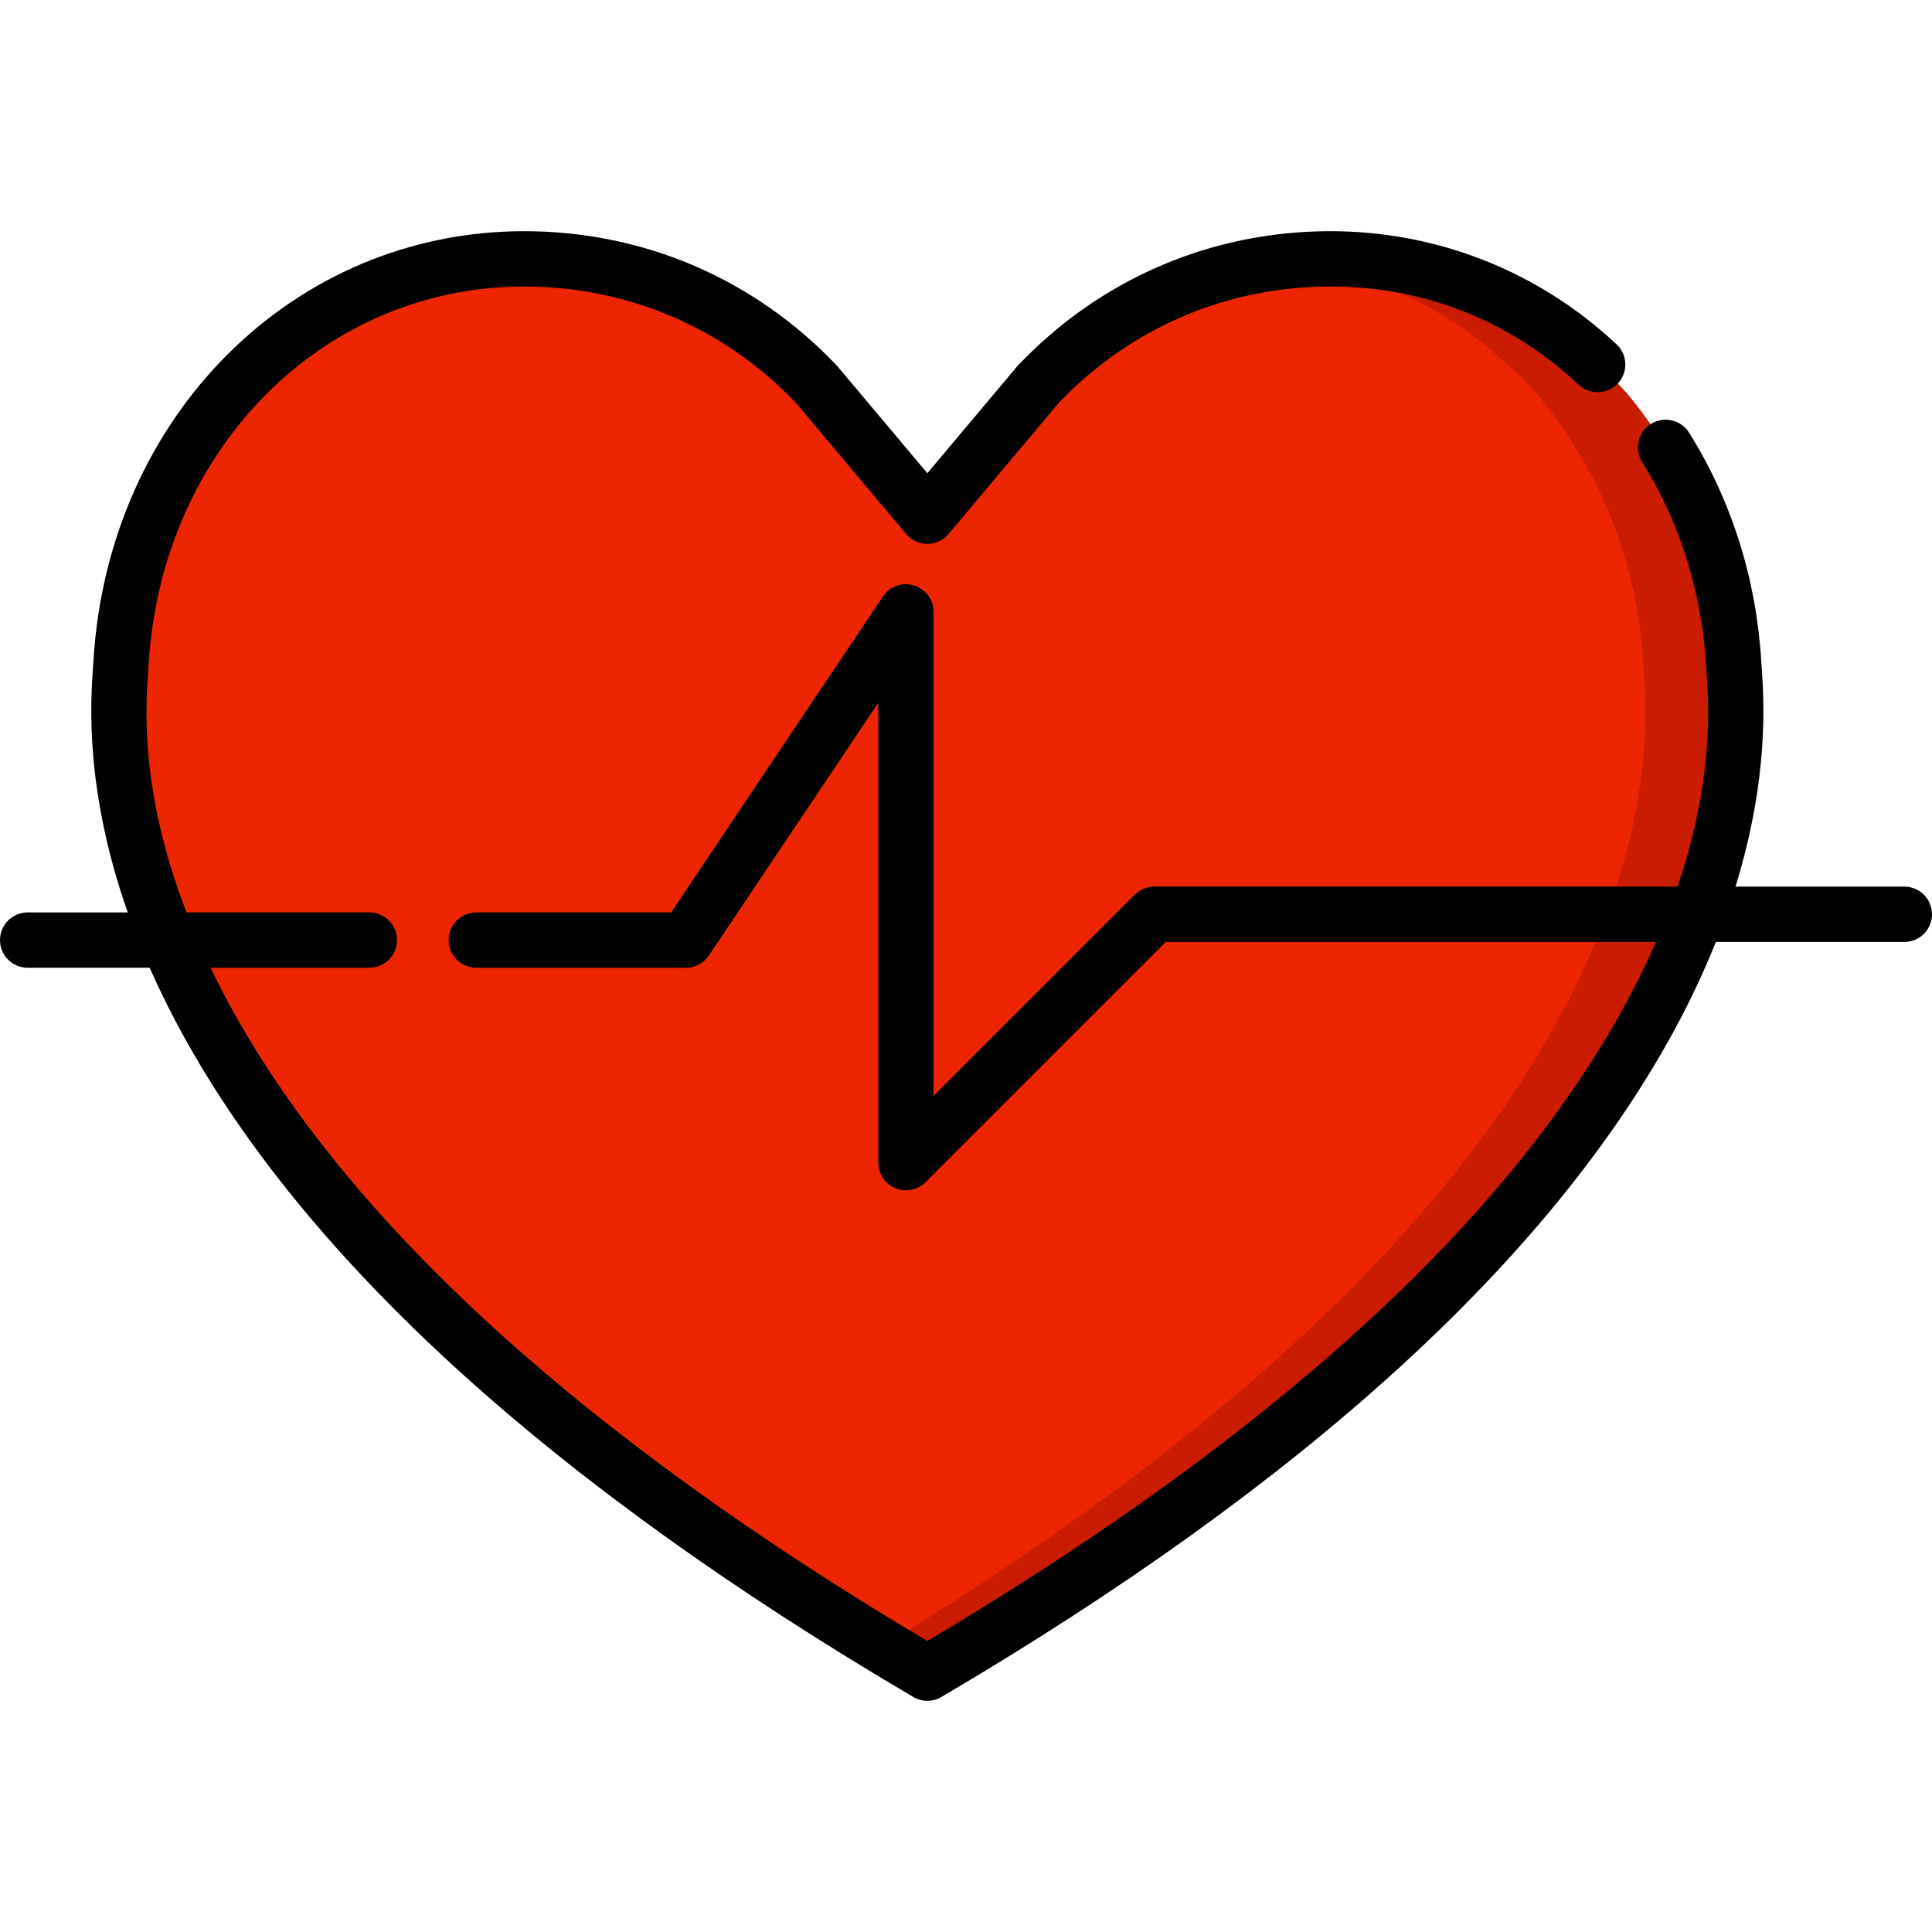 <?xml version="1.0" encoding="iso-8859-1"?>
<!-- Uploaded to: SVG Repo, www.svgrepo.com, Generator: SVG Repo Mixer Tools -->
<svg height="800px" width="800px" version="1.1" id="Layer_1" xmlns="http://www.w3.org/2000/svg" xmlns:xlink="http://www.w3.org/1999/xlink" 
	 viewBox="0 0 512.001 512.001" xml:space="preserve">
<path style="fill:#ED2601;" d="M441.418,118.557c10.344,16.481,16.731,35.991,18.003,56.877
	c1.177,19.31,15.909,132.971-213.667,267.968C16.178,308.405,30.91,194.744,32.086,175.434C35.674,116.541,79.917,68.6,138.92,68.6
	c30.497,0,58.007,12.78,77.473,33.275l29.361,34.927l29.361-34.927C294.58,81.38,322.091,68.6,352.587,68.6
	c27.773,0,52.275,10.622,70.807,28.008c0,0,5.312,4.525,9.167,9.376C438.296,113.204,441.418,118.557,441.418,118.557z"/>
<path style="fill:#C91C00;" d="M459.42,175.434c-1.273-20.887-7.658-40.396-18.003-56.877c0,0-3.121-5.353-8.856-12.573
	c-3.855-4.852-9.167-9.376-9.167-9.376c-18.531-17.386-43.034-28.008-70.807-28.008c-4.058,0-8.062,0.233-12.003,0.673
	c22.853,2.578,43.036,12.487,58.862,27.334c0,0,5.312,4.524,9.167,9.376c5.736,7.219,8.856,12.573,8.856,12.573
	c10.344,16.481,16.731,35.991,18.003,56.877c1.155,18.968,15.382,128.972-201.693,260.809c3.919,2.38,7.903,4.766,11.973,7.159
	C475.329,308.405,460.597,194.744,459.42,175.434z"/>
<path d="M504.669,234.964h-44.745c8.984-29.061,7.524-49.82,6.929-58.258c-0.045-0.639-0.086-1.212-0.116-1.718
	c-1.32-21.65-7.927-42.511-19.112-60.329c-2.152-3.43-6.676-4.463-10.107-2.312c-3.43,2.152-4.464,6.678-2.312,10.107
	c9.883,15.743,15.725,34.219,16.895,53.425c0.033,0.547,0.077,1.167,0.126,1.859c0.628,8.89,2.031,28.798-7.652,57.224H305.897
	c-1.944,0-3.808,0.772-5.184,2.146l-53.301,53.302V162.157c0-3.227-2.11-6.075-5.197-7.014c-3.092-0.936-6.427,0.252-8.222,2.931
	l-56.129,83.724h-51.644c-4.049,0-7.331,3.281-7.331,7.331s3.281,7.331,7.331,7.331h55.555c2.445,0,4.728-1.218,6.088-3.248
	l44.887-66.955V308.11c0,2.965,1.786,5.639,4.525,6.773c0.907,0.376,1.859,0.558,2.803,0.558c1.908,0,3.783-0.745,5.186-2.146
	l63.669-63.67h129.929c-2.354,5.376-5.088,10.987-8.278,16.833c-31.444,57.61-93.623,114.266-184.832,168.428
	C154.546,380.724,92.366,324.067,60.922,266.457c-1.864-3.415-3.557-6.741-5.127-9.998h42.087c4.049,0,7.331-3.281,7.331-7.331
	c0-4.049-3.281-7.331-7.331-7.331H49.42c-12.392-32.073-10.819-54.474-10.142-64.06c0.049-0.692,0.093-1.313,0.126-1.859
	c3.472-56.98,46.254-99.949,99.516-99.949c27.476,0,53.04,10.948,72.007,30.835l29.215,34.754c1.393,1.657,3.446,2.614,5.611,2.614
	s4.219-0.957,5.611-2.614l29.215-34.754c18.967-19.887,44.531-30.835,72.007-30.835c24.894,0,47.645,8.998,65.792,26.023
	c2.954,2.768,7.591,2.622,10.363-0.33c2.77-2.953,2.622-7.593-0.33-10.363c-20.617-19.34-47.544-29.992-75.823-29.992
	c-31.609,0-61.01,12.627-82.788,35.557c-0.102,0.108-0.2,0.218-0.296,0.331l-23.75,28.253l-23.75-28.252
	c-0.096-0.113-0.195-0.224-0.296-0.331c-21.778-22.929-51.179-35.557-82.788-35.557c-61.126,0-110.201,48.889-114.151,113.719
	c-0.03,0.506-0.071,1.079-0.116,1.718c-0.641,9.083-2.276,32.457,9.194,65.093H7.331C3.281,241.799,0,245.08,0,249.13
	s3.281,7.331,7.331,7.331h32.327c2.418,5.476,5.191,11.151,8.395,17.022c33.159,60.752,98.424,120.047,193.984,176.239
	c1.147,0.674,2.431,1.012,3.716,1.012s2.569-0.337,3.716-1.012c95.56-56.191,160.825-115.486,193.984-176.239
	c4.561-8.355,8.253-16.318,11.266-23.857h49.95c4.049,0,7.331-3.281,7.331-7.331C512.001,238.245,508.719,234.964,504.669,234.964z"
	/>
</svg>